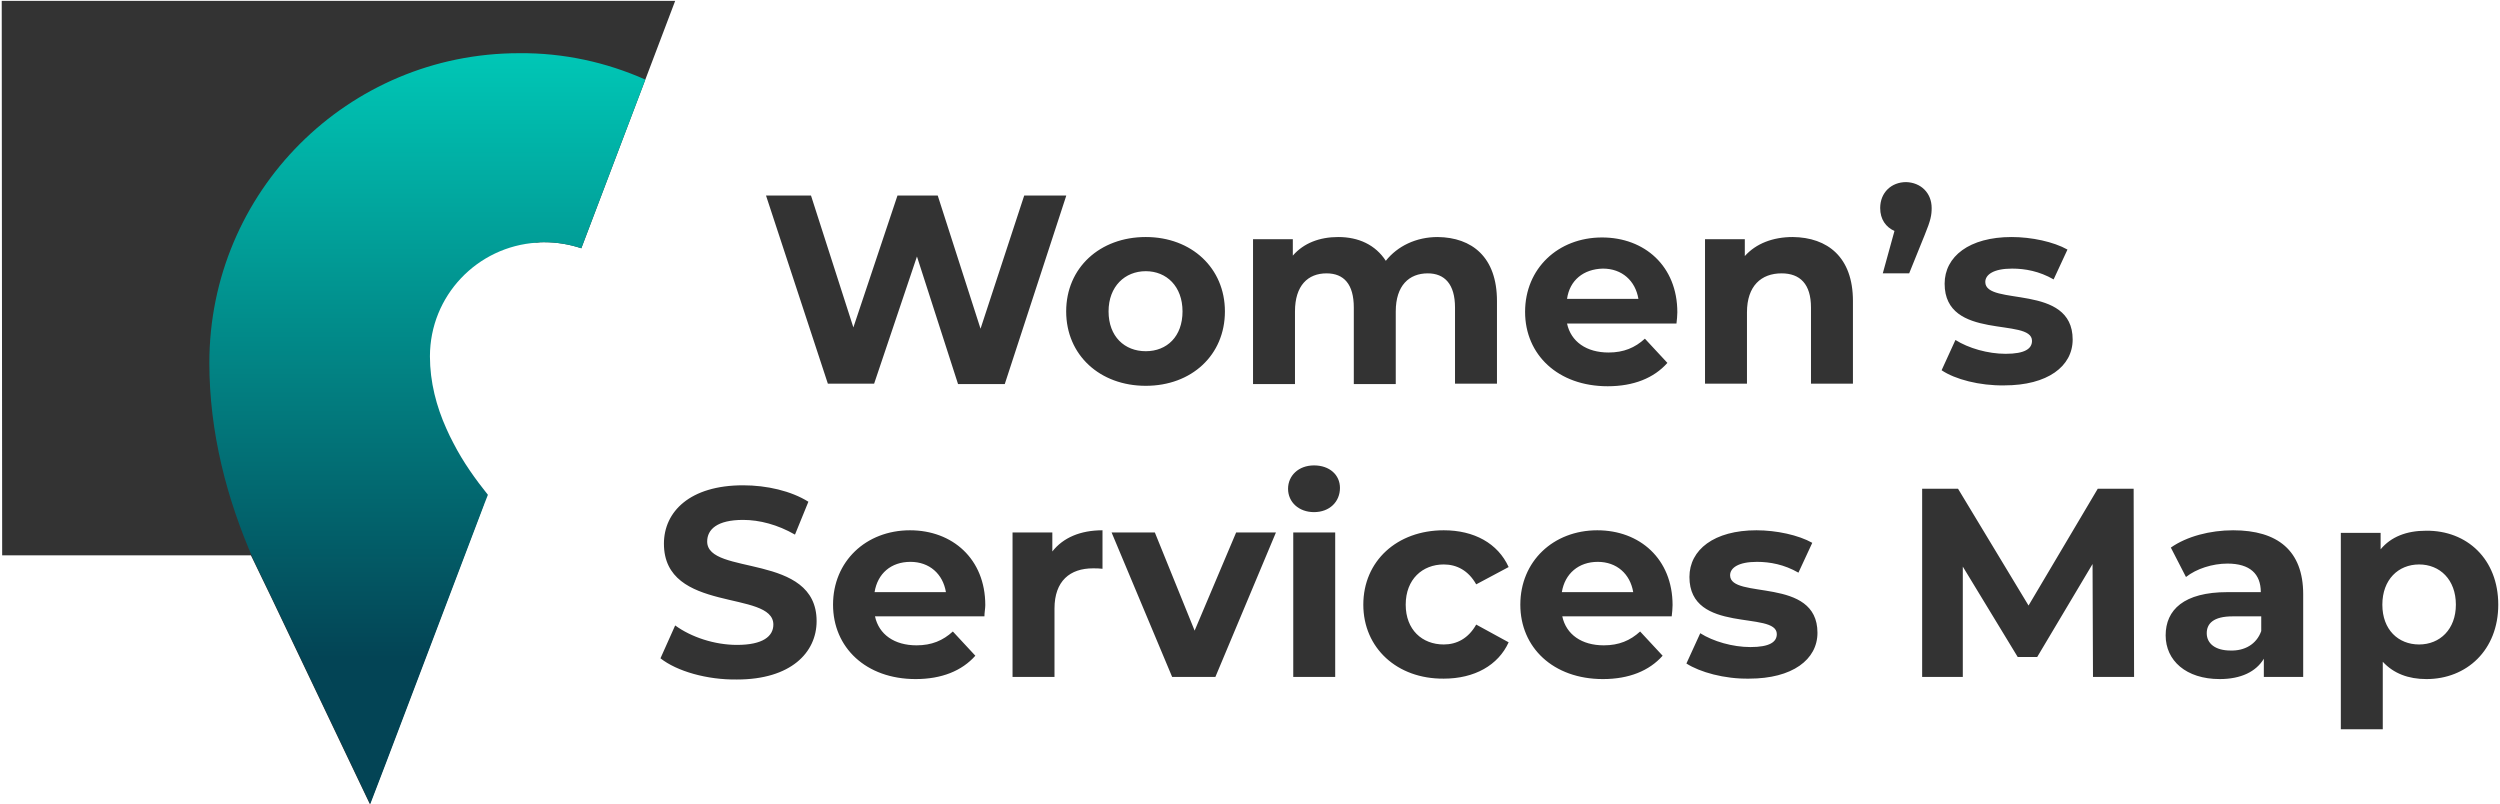 <svg xmlns="http://www.w3.org/2000/svg" viewBox="0 0 578 186"><path d="M246.5 45.3l-14.2 43.5h-10.8L212 59.3l-9.9 29.4h-10.7l-14.3-43.5h10.4l9.8 30.5 10.2-30.5h9.3l9.9 30.8 10.1-30.8h9.7zm0 26.7c0-10.1 7.8-17.2 18.4-17.2S283.2 62 283.2 72c0 10.1-7.7 17.2-18.3 17.2s-18.4-7.1-18.4-17.2zm26.9 0c0-5.8-3.7-9.3-8.5-9.3s-8.6 3.5-8.6 9.3 3.7 9.2 8.6 9.2 8.5-3.4 8.5-9.2zm72.7-2.4v19.1h-9.7V71.1c0-5.4-2.4-7.9-6.3-7.9-4.3 0-7.4 2.8-7.4 8.8v16.8H313V71.1c0-5.4-2.3-7.9-6.3-7.9-4.3 0-7.3 2.8-7.3 8.8v16.8h-9.7V55.3h9.2v3.8c2.5-2.9 6.2-4.3 10.5-4.3 4.7 0 8.6 1.8 11 5.5 2.7-3.4 7-5.5 12-5.5 7.9.1 13.7 4.6 13.7 14.8zm41.5 5.2h-25.3c.9 4.2 4.5 6.7 9.6 6.7 3.5 0 6.1-1.1 8.4-3.2l5.2 5.6c-3.1 3.5-7.8 5.4-13.8 5.4-11.5 0-19.1-7.3-19.1-17.2 0-10 7.6-17.2 17.8-17.2 9.8 0 17.4 6.6 17.4 17.3 0 .7-.1 1.8-.2 2.6zm-25.3-5.7h16.5c-.7-4.2-3.8-7-8.2-7-4.5.1-7.7 2.7-8.3 7zm66.1.5v19.1h-9.7V71.1c0-5.4-2.5-7.9-6.8-7.9-4.7 0-8 2.9-8 9v16.5h-9.7V55.3h9.2v3.9c2.6-2.9 6.5-4.4 11.1-4.4 8 .1 13.9 4.6 13.9 14.8zm18.2-21.5c0 1.6-.2 2.8-1.6 6.2l-3.6 8.9h-6.1l2.7-9.8c-2-.9-3.3-2.7-3.3-5.3 0-3.6 2.6-6 6-6 3.4.1 5.9 2.5 5.9 6zm2.3 37.5l3.2-7c3 1.9 7.5 3.2 11.6 3.2 4.5 0 6.1-1.2 6.1-3 0-5.5-20.2.1-20.2-13.2 0-6.3 5.7-10.8 15.5-10.8 4.6 0 9.7 1.1 12.9 2.9l-3.2 6.9c-3.3-1.9-6.6-2.5-9.6-2.5-4.3 0-6.2 1.4-6.2 3.1 0 5.7 20.2.2 20.2 13.3 0 6.2-5.8 10.6-15.8 10.6-5.7.1-11.4-1.4-14.5-3.5zm-296.2 66.6l3.4-7.6c3.7 2.7 9.1 4.5 14.3 4.5 6 0 8.4-2 8.4-4.7 0-8.1-25.3-2.5-25.3-18.7 0-7.4 6-13.5 18.3-13.5 5.5 0 11.1 1.3 15.1 3.8l-3.1 7.6c-4-2.3-8.2-3.4-12-3.4-6 0-8.3 2.2-8.3 5 0 8 25.3 2.5 25.3 18.4 0 7.3-6 13.5-18.4 13.5-6.9.1-13.9-1.9-17.7-4.9zm74.9-9.7h-25.3c.9 4.2 4.5 6.7 9.6 6.7 3.5 0 6.1-1.1 8.4-3.2l5.2 5.6c-3.1 3.5-7.8 5.4-13.8 5.4-11.5 0-19.1-7.3-19.1-17.2 0-10 7.6-17.2 17.8-17.2 9.8 0 17.4 6.6 17.4 17.3 0 .7-.2 1.8-.2 2.6zm-25.4-5.6h16.5c-.7-4.2-3.8-7-8.2-7-4.5 0-7.6 2.7-8.3 7zm52.7-14.3v8.9c-.8-.1-1.4-.1-2.2-.1-5.3 0-8.9 2.9-8.9 9.3v15.8h-9.7v-33.4h9.2v4.4c2.5-3.2 6.5-4.9 11.6-4.9zm40.1.5l-14 33.4h-10l-14-33.4h10l9.2 22.7 9.6-22.7h9.2zm2.8-10.1c0-3 2.4-5.4 6-5.4s6 2.2 6 5.2c0 3.2-2.4 5.6-6 5.6-3.5 0-6-2.3-6-5.4zm1.2 10.1h9.7v33.4H299v-33.4zm16.2 16.7c0-10.1 7.8-17.2 18.6-17.2 7 0 12.5 3 15 8.5l-7.5 4c-1.8-3.2-4.5-4.6-7.5-4.6-4.9 0-8.8 3.4-8.8 9.3 0 5.8 3.8 9.2 8.8 9.2 3 0 5.7-1.4 7.5-4.6l7.5 4.1c-2.4 5.3-7.9 8.4-15 8.4-10.8.1-18.6-7.1-18.6-17.1zm71.3 2.7h-25.3c.9 4.2 4.5 6.7 9.6 6.7 3.5 0 6.1-1.1 8.4-3.2l5.2 5.6c-3.1 3.5-7.8 5.4-13.8 5.4-11.5 0-19.1-7.3-19.1-17.2 0-10 7.6-17.2 17.8-17.2 9.8 0 17.4 6.6 17.4 17.3 0 .7-.1 1.8-.2 2.6zm-25.4-5.6h16.5c-.7-4.2-3.8-7-8.2-7-4.4 0-7.6 2.7-8.3 7zm28.8 16.5l3.2-7c3 1.9 7.5 3.2 11.6 3.2 4.5 0 6.1-1.2 6.1-3 0-5.5-20.2.1-20.2-13.2 0-6.3 5.7-10.8 15.5-10.8 4.6 0 9.7 1.1 12.9 2.9l-3.2 6.9c-3.3-1.9-6.6-2.5-9.6-2.5-4.3 0-6.2 1.4-6.2 3.1 0 5.7 20.2.2 20.2 13.3 0 6.2-5.8 10.6-15.8 10.6-5.7.1-11.4-1.5-14.5-3.5zm94 3.1l-.1-26.1-12.8 21.5h-4.5L453.8 131v25.5h-9.4V113h8.3l16.3 27 16-27h8.3l.1 43.5h-9.5zm48.6-19.1v19.1h-9.1v-4.2c-1.8 3-5.3 4.7-10.2 4.7-7.8 0-12.5-4.3-12.5-10.1 0-5.9 4.2-10 14.3-10h7.7c0-4.2-2.5-6.6-7.7-6.6-3.5 0-7.2 1.2-9.6 3.1l-3.5-6.8c3.7-2.6 9.1-4 14.4-4 10.3 0 16.2 4.7 16.2 14.8zm-9.7 8.5v-3.4h-6.6c-4.5 0-6 1.7-6 3.9 0 2.4 2 4 5.5 4 3.2.1 6-1.4 7.1-4.5zm54.8-6.1c0 10.5-7.3 17.2-16.6 17.2-4.2 0-7.6-1.3-10.1-4v15.6h-9.7v-45.4h9.2v3.8c2.4-2.9 6-4.3 10.5-4.3 9.5-.1 16.7 6.6 16.7 17.1zm-9.8 0c0-5.8-3.7-9.3-8.5-9.3s-8.5 3.5-8.5 9.3 3.7 9.2 8.5 9.2 8.5-3.5 8.5-9.2zM156.1.2l-6.9 18.2-14.8 39c-2.7-.9-5.6-1.4-8.6-1.4-.6 0-1.1 0-1.7.1-1.3-.2-2.7-.3-4.1-.3-17.1 0-31 13.9-31 31 0 14.3 9.7 26.3 22.8 29.9l-22.7 59.8-3.6 9.4-22.7-47.6-4.3-8.9-.5-1H.5L.4.2h155.7z" fill="#333"/><linearGradient id="a" gradientUnits="userSpaceOnUse" x1="98.749" y1="12.158" x2="98.749" y2="167.161"><stop offset="0" stop-color="#00c7b6"/><stop offset=".903" stop-color="#034455"/></linearGradient><path d="M149.2 18.4l-14.8 39c-2.7-.9-5.6-1.4-8.6-1.4-.6 0-1.1 0-1.7.1-13.8.9-24.7 12.3-24.7 26.3 0 5.9 1.5 11.6 3.8 16.7.5 1.1 1 2.2 1.6 3.3 2.3 4.5 5.2 8.5 8 12l-.9 2.3-22.7 59.8-3.6 9.4-22.7-47.6-4.3-8.9c-6.2-14.1-10.2-29.5-10.2-45.5 0-39.6 32-71.6 71.6-71.6 10.3-.1 20.2 2.1 29.2 6.1z" fill="url(#a)"/></svg>